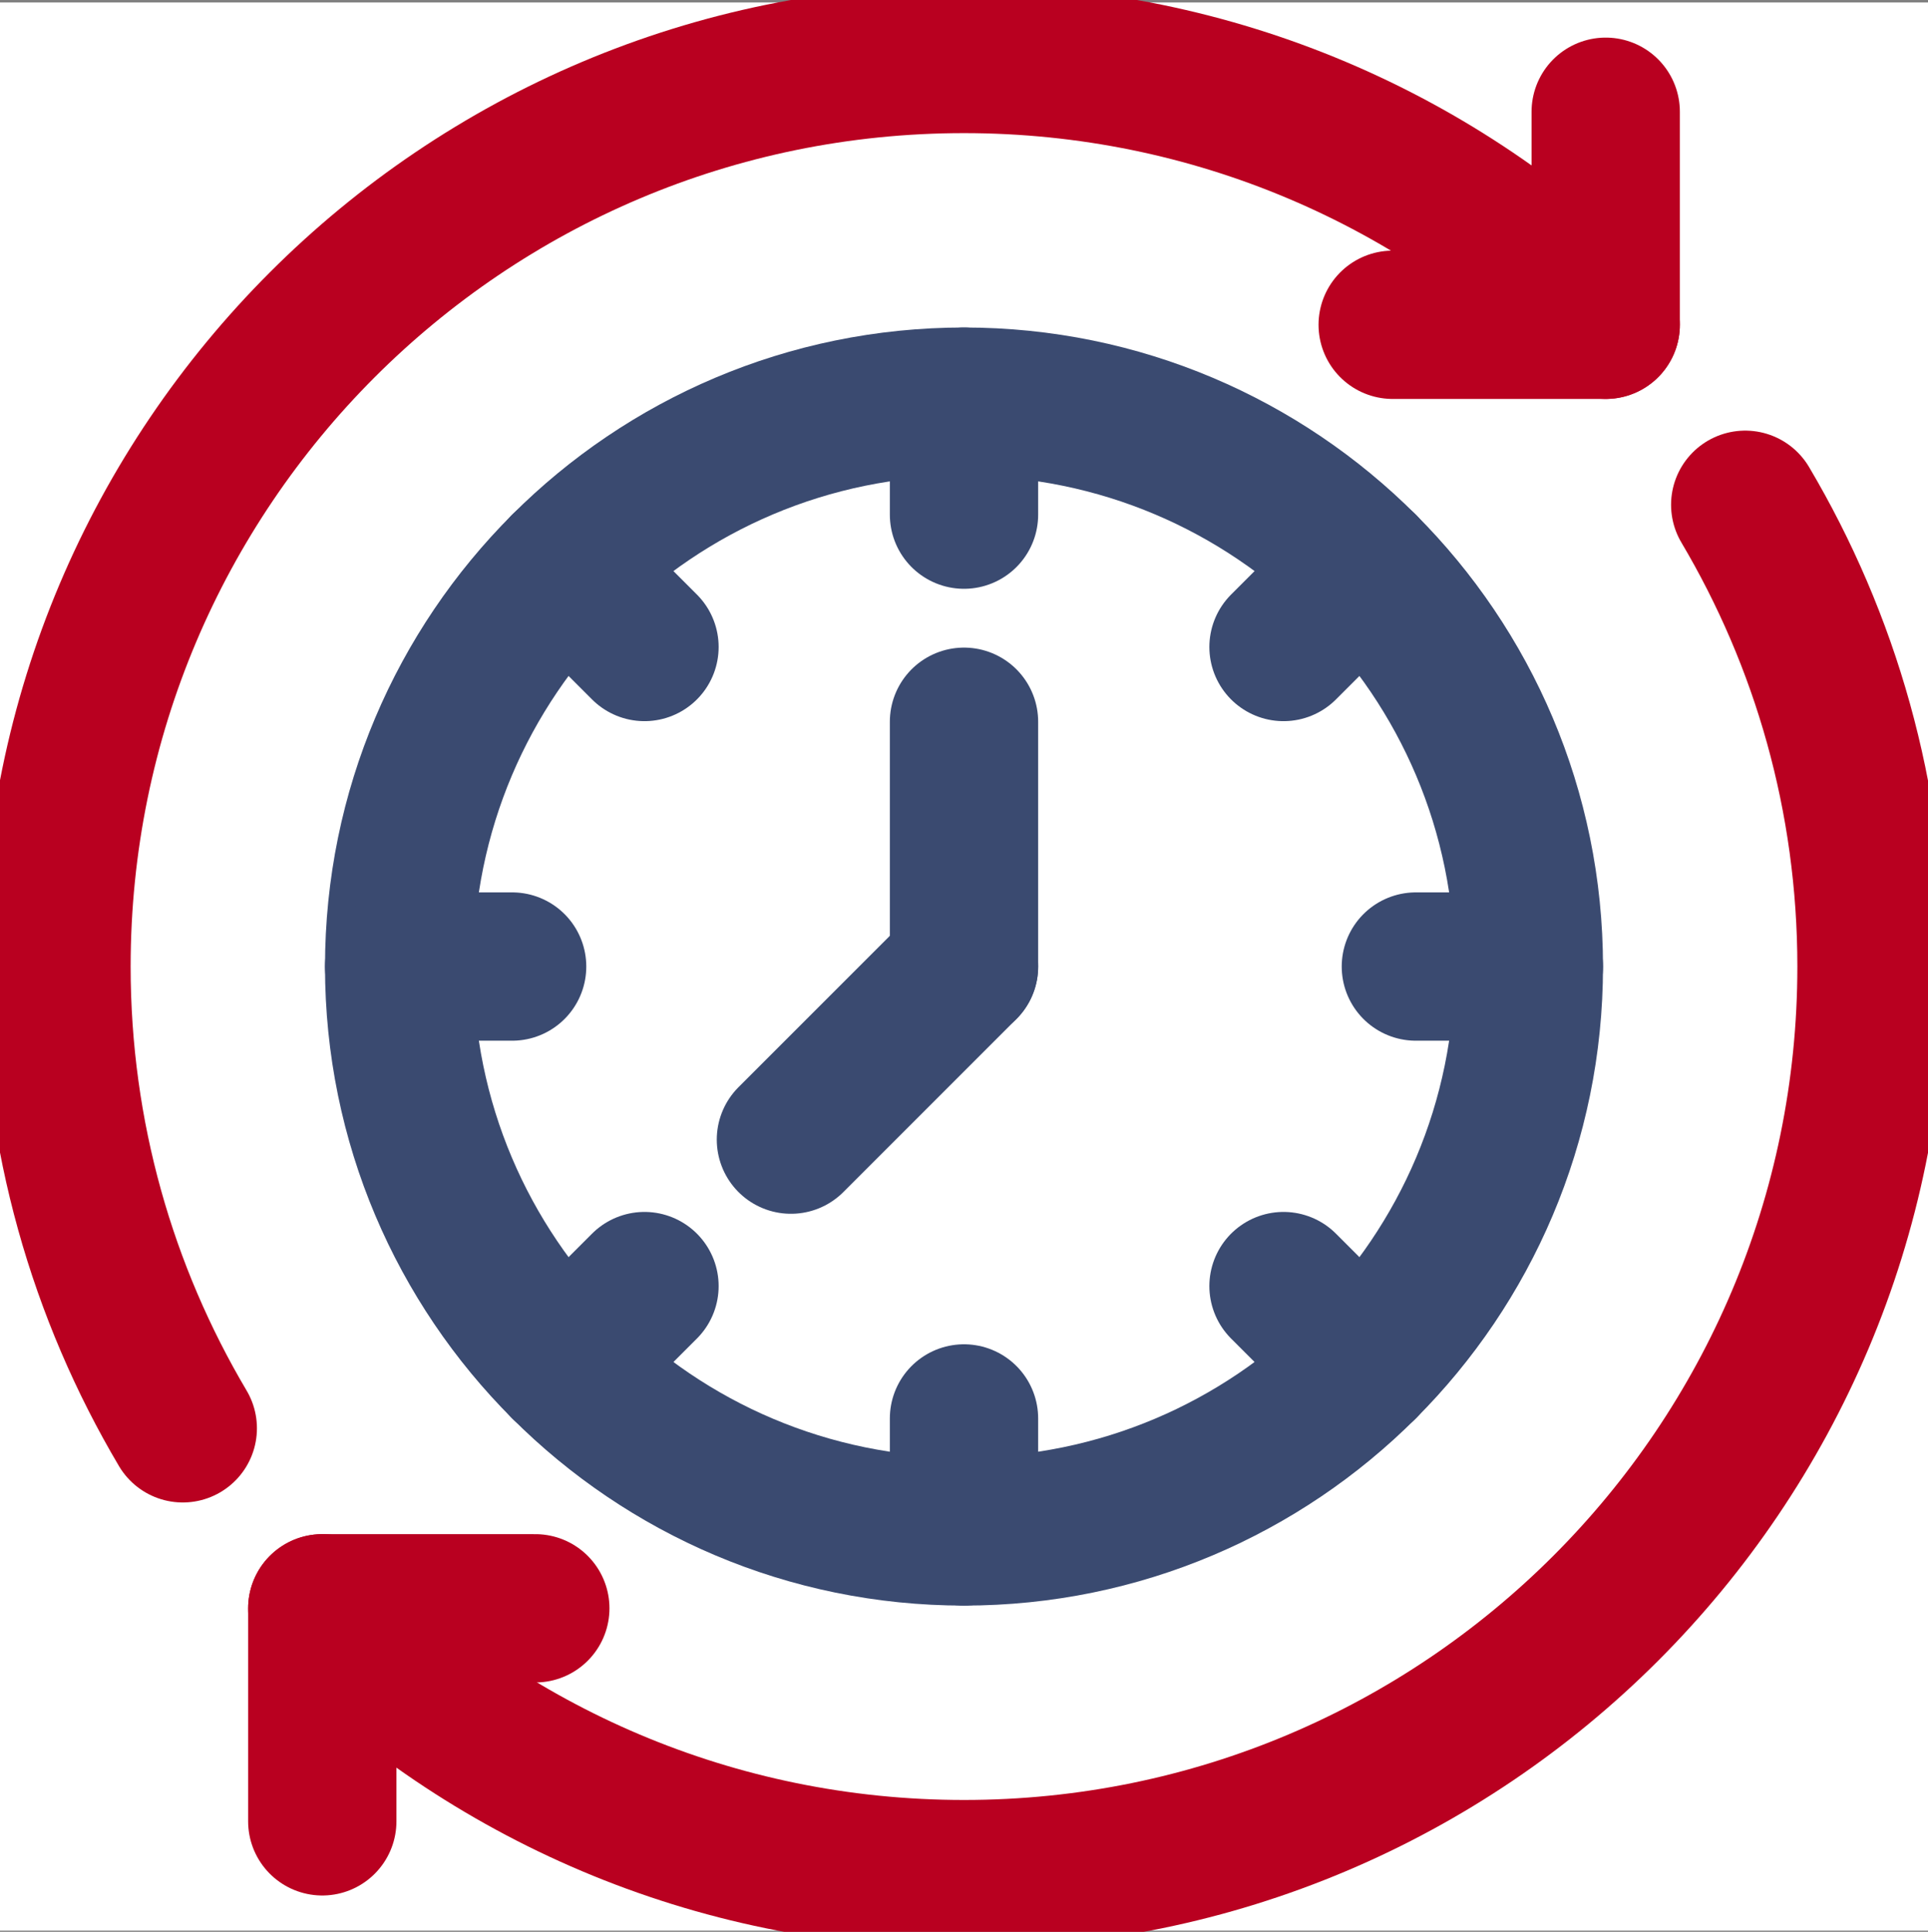<svg xmlns="http://www.w3.org/2000/svg" width="520" height="521" viewBox="0 0 520 521" fill="none"><rect x="0" y="0" width="520" height="521" fill="#808080" stroke="none"/><path d="M0 0.667H520V520.667H0V0.667Z" fill="white"></path><g><path d="M375.622 87.592H433.075V30.14" stroke="#B90020" stroke-width="40" stroke-miterlimit="10" stroke-linecap="round" stroke-linejoin="round"></path><path d="M144.377 433.742H86.924V491.194" stroke="#B90020" stroke-width="40" stroke-miterlimit="10" stroke-linecap="round" stroke-linejoin="round"></path><path d="M470.703 136.134C492.316 172.623 504.766 215.183 504.766 260.666C504.766 395.847 395.181 505.432 260 505.432C192.41 505.432 131.219 478.037 86.925 433.742" stroke="#B90020" stroke-width="40" stroke-miterlimit="10" stroke-linecap="round" stroke-linejoin="round"></path><path d="M49.298 385.2C27.685 348.709 15.234 306.152 15.234 260.667C15.234 125.486 124.819 15.901 260 15.901C327.59 15.901 388.781 43.297 433.075 87.591" stroke="#B90020" stroke-width="40" stroke-miterlimit="10" stroke-linecap="round" stroke-linejoin="round"></path><path d="M412.344 260.667C412.344 344.804 344.137 413.01 260 413.01C175.863 413.01 107.656 344.804 107.656 260.667C107.656 176.529 175.863 108.323 260 108.323C344.137 108.323 412.344 176.529 412.344 260.667Z" stroke="#3A4A70" stroke-width="40" stroke-miterlimit="10" stroke-linecap="round" stroke-linejoin="round"></path><path d="M260 138.792V108.323" stroke="#3A4A70" stroke-width="40" stroke-miterlimit="10" stroke-linecap="round" stroke-linejoin="round"></path><path d="M260 382.542V413.01" stroke="#3A4A70" stroke-width="40" stroke-miterlimit="10" stroke-linecap="round" stroke-linejoin="round"></path><path d="M173.822 174.488L152.276 152.944" stroke="#3A4A70" stroke-width="40" stroke-miterlimit="10" stroke-linecap="round" stroke-linejoin="round"></path><path d="M346.178 346.846L367.724 368.39" stroke="#3A4A70" stroke-width="40" stroke-miterlimit="10" stroke-linecap="round" stroke-linejoin="round"></path><path d="M138.125 260.667H107.656" stroke="#3A4A70" stroke-width="40" stroke-miterlimit="10" stroke-linecap="round" stroke-linejoin="round"></path><path d="M381.875 260.667H412.344" stroke="#3A4A70" stroke-width="40" stroke-miterlimit="10" stroke-linecap="round" stroke-linejoin="round"></path><path d="M173.822 346.846L152.276 368.39" stroke="#3A4A70" stroke-width="40" stroke-miterlimit="10" stroke-linecap="round" stroke-linejoin="round"></path><path d="M346.178 174.488L367.724 152.944" stroke="#3A4A70" stroke-width="40" stroke-miterlimit="10" stroke-linecap="round" stroke-linejoin="round"></path><path d="M260 194.651V260.667" stroke="#3A4A70" stroke-width="40" stroke-miterlimit="10" stroke-linecap="round" stroke-linejoin="round"></path><path d="M213.32 307.347L260 260.666" stroke="#3A4A70" stroke-width="40" stroke-miterlimit="10" stroke-linecap="round" stroke-linejoin="round"></path></g></svg>